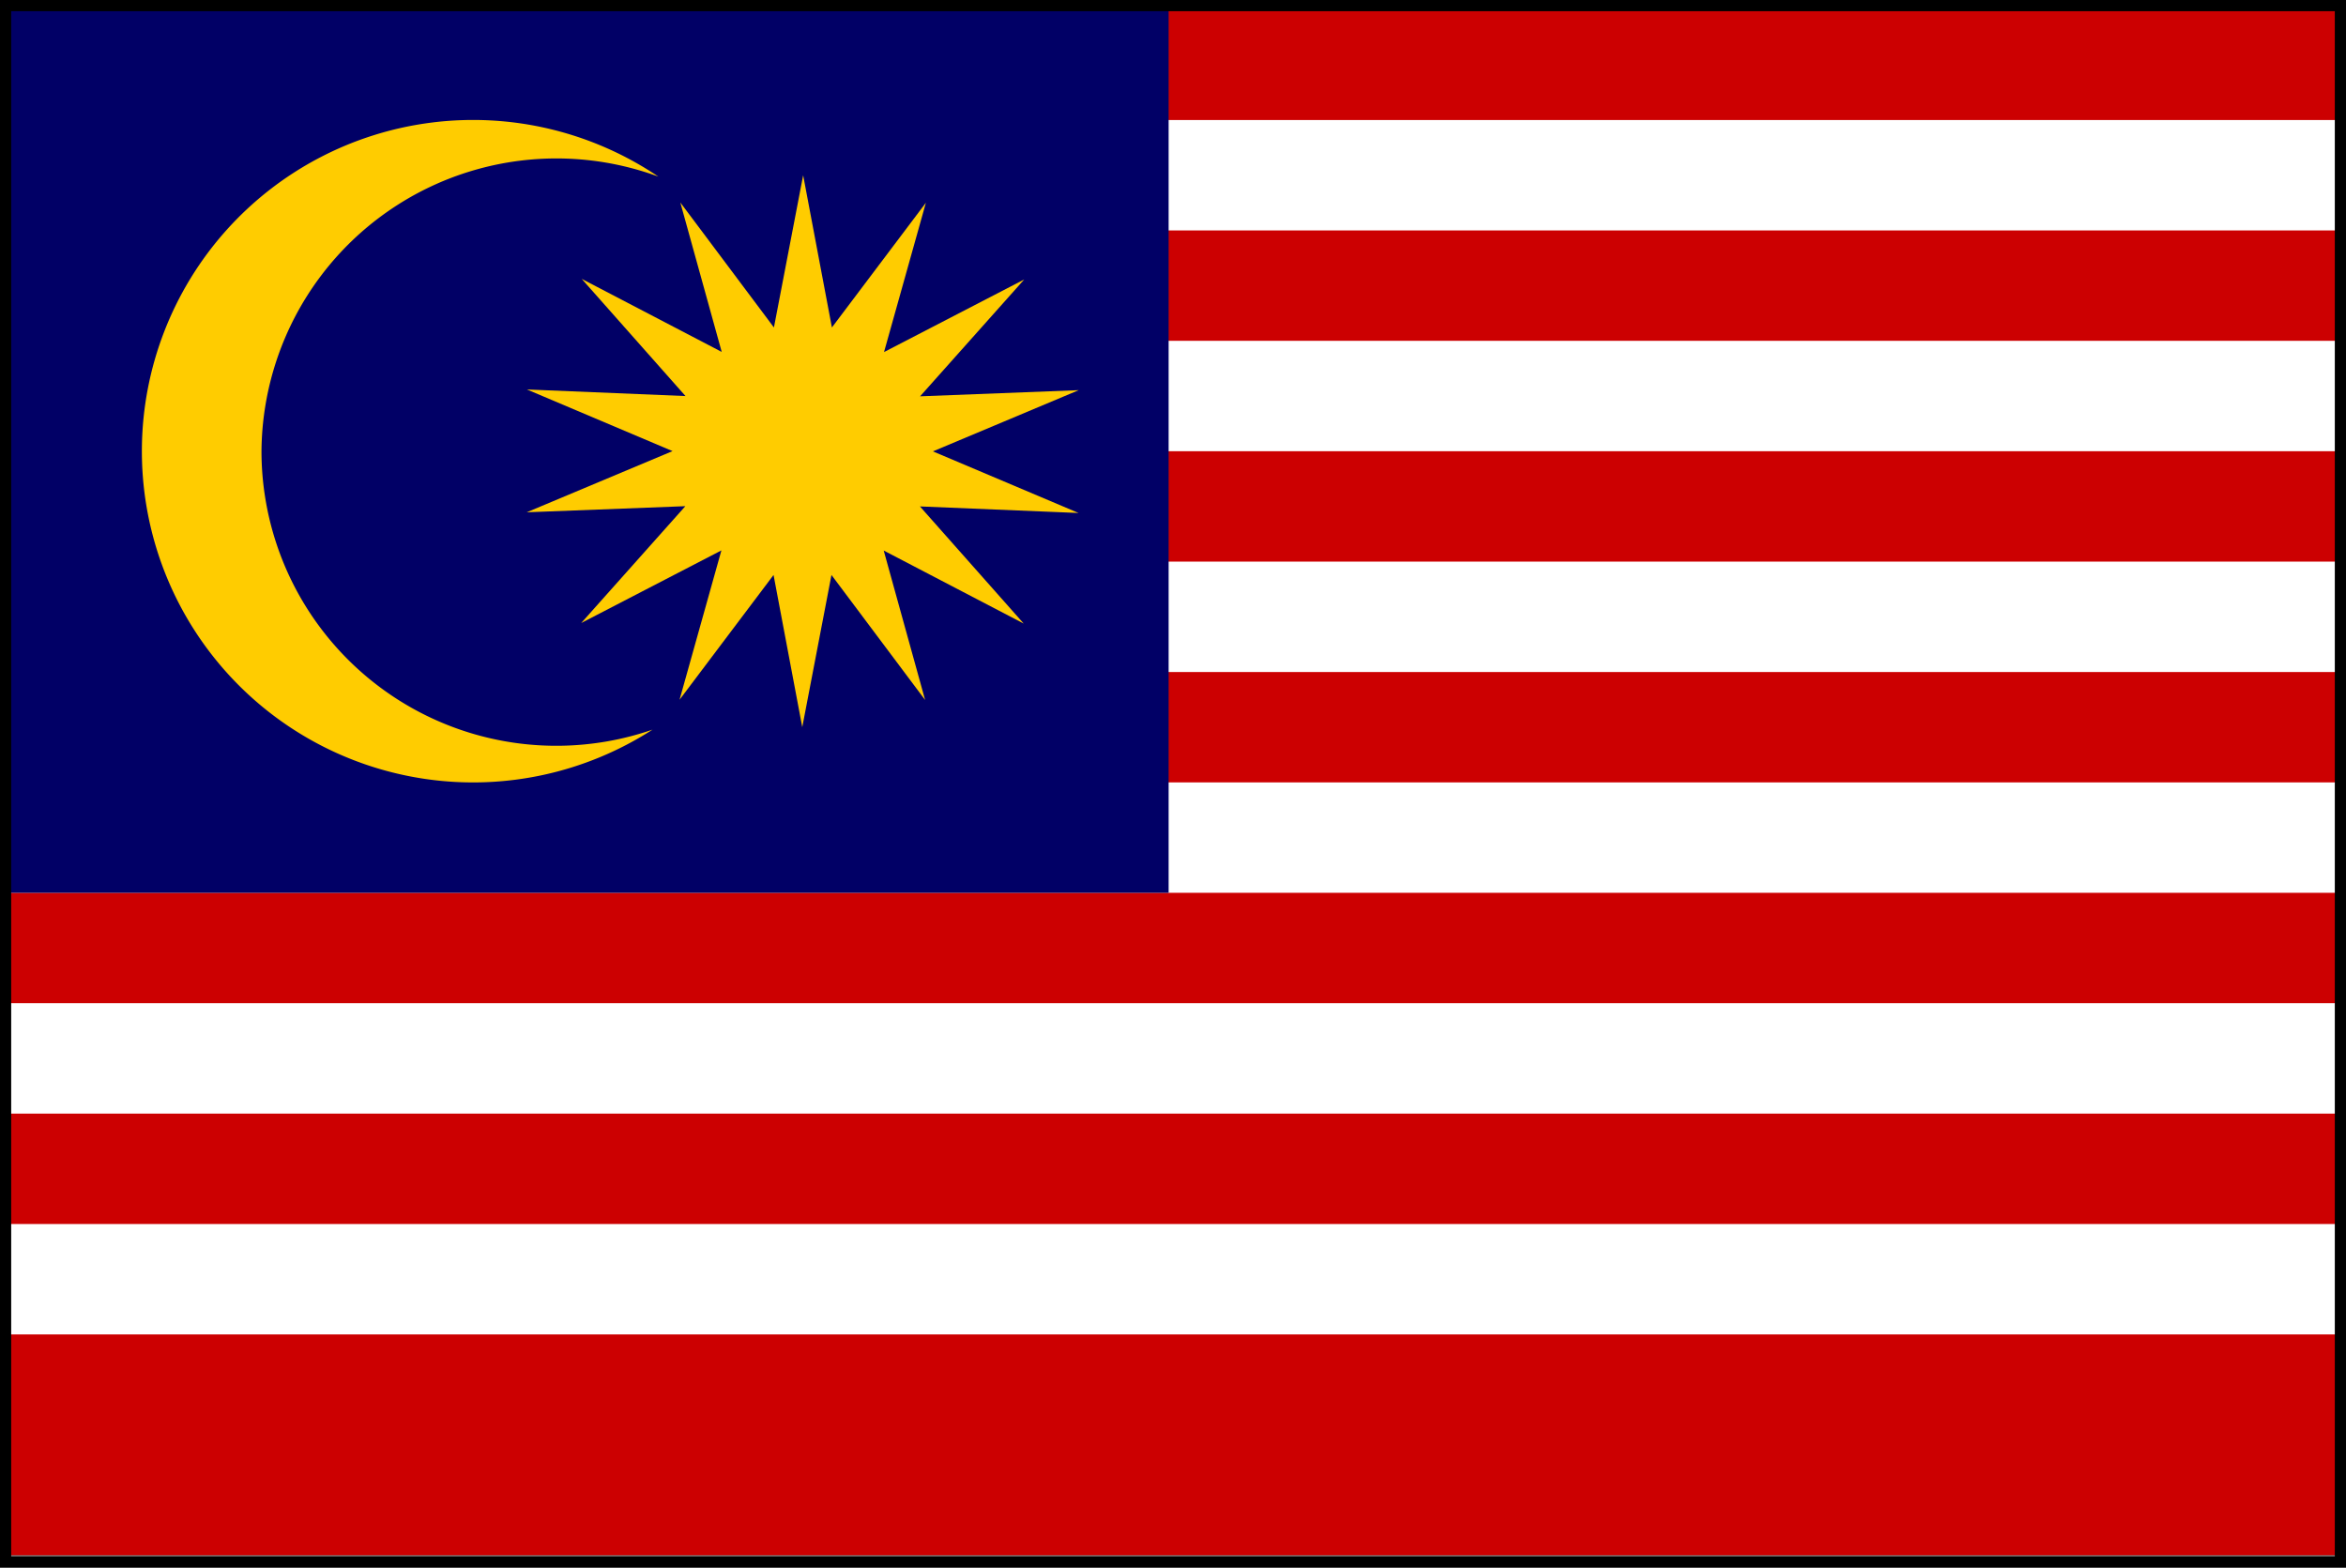 <svg xmlns="http://www.w3.org/2000/svg" width="104.819" height="70.045" viewBox="0 0 104.819 70.045">
  <rect x="0" y="0" width="104.819" height="70.045" fill="#808080" stroke="none"/>
  <g id="Group_1501" data-name="Group 1501" transform="translate(-353.792 -2223.987)">
    <g id="Group_165" data-name="Group 165" transform="translate(354.164 2224.417)">
      <rect id="Rectangle_278" data-name="Rectangle 278" width="103.998" height="69.059" transform="translate(0 0)" fill="#cc0001"/>
      <rect id="Rectangle_279" data-name="Rectangle 279" width="103.998" height="4.933" transform="translate(0 54.261)" fill="#fff"/>
      <rect id="Rectangle_280" data-name="Rectangle 280" width="103.998" height="4.933" transform="translate(0 44.395)" fill="#fff"/>
      <rect id="Rectangle_281" data-name="Rectangle 281" width="103.998" height="4.933" transform="translate(0 34.529)" fill="#fff"/>
      <rect id="Rectangle_282" data-name="Rectangle 282" width="103.998" height="4.933" transform="translate(0 24.664)" fill="#fff"/>
      <rect id="Rectangle_283" data-name="Rectangle 283" width="103.998" height="4.933" transform="translate(0 14.798)" fill="#fff"/>
      <rect id="Rectangle_284" data-name="Rectangle 284" width="103.998" height="4.933" transform="translate(0 4.933)" fill="#fff"/>
      <rect id="Rectangle_285" data-name="Rectangle 285" width="51.842" height="39.462" transform="translate(0 0)" fill="#010066"/>
      <g id="Group_164" data-name="Group 164" transform="translate(5.896 4.932)">
        <path id="Path_1341" data-name="Path 1341" d="M1019.416,641.546a14.8,14.8,0,1,1,8.3-27.068,13.123,13.123,0,1,0-.262,24.711A14.8,14.8,0,0,1,1019.416,641.546Zm27.072-12.036-7.087-.293,4.638,5.234-6.254-3.264,1.849,6.678-4.184-5.586-1.305,6.8-1.283-6.8-4.2,5.575,1.87-6.673-6.264,3.245,4.653-5.221-7.088.273,6.516-2.734-6.507-2.755,7.087.294-4.637-5.234,6.255,3.263-1.851-6.678,4.184,5.586,1.305-6.8,1.284,6.8,4.2-5.574-1.871,6.673,6.265-3.245-4.654,5.221,7.088-.272-6.515,2.735Z" transform="translate(-1004.567 -611.949)" fill="none"/>
        <path id="Path_1342" data-name="Path 1342" d="M1009.982,626.788a13.18,13.18,0,0,1,17.733-12.31,14.8,14.8,0,1,0-.262,24.711,13.173,13.173,0,0,1-17.471-12.4Z" transform="translate(-1004.567 -611.949)" fill="#fc0"/>
        <path id="Path_1343" data-name="Path 1343" d="M1050.292,625.85l4.654-5.221-6.265,3.244,1.871-6.673-4.2,5.574-1.284-6.8-1.306,6.8-4.183-5.586,1.85,6.678-6.255-3.263,4.637,5.235-7.086-.294,6.507,2.754-6.516,2.734,7.088-.273-4.653,5.221,6.264-3.245-1.87,6.673,4.2-5.575,1.283,6.8,1.305-6.8,4.184,5.586-1.85-6.678,6.255,3.263-4.637-5.234,7.087.293-6.507-2.753,6.515-2.735Z" transform="translate(-1015.451 -613.504)" fill="#fc0"/>
      </g>
    </g>
    <rect id="Rectangle_388" data-name="Rectangle 388" width="104.319" height="69.545" transform="translate(354.042 2224.237)" fill="none" stroke="#000" stroke-width="0.5"/>
  </g>
</svg>

